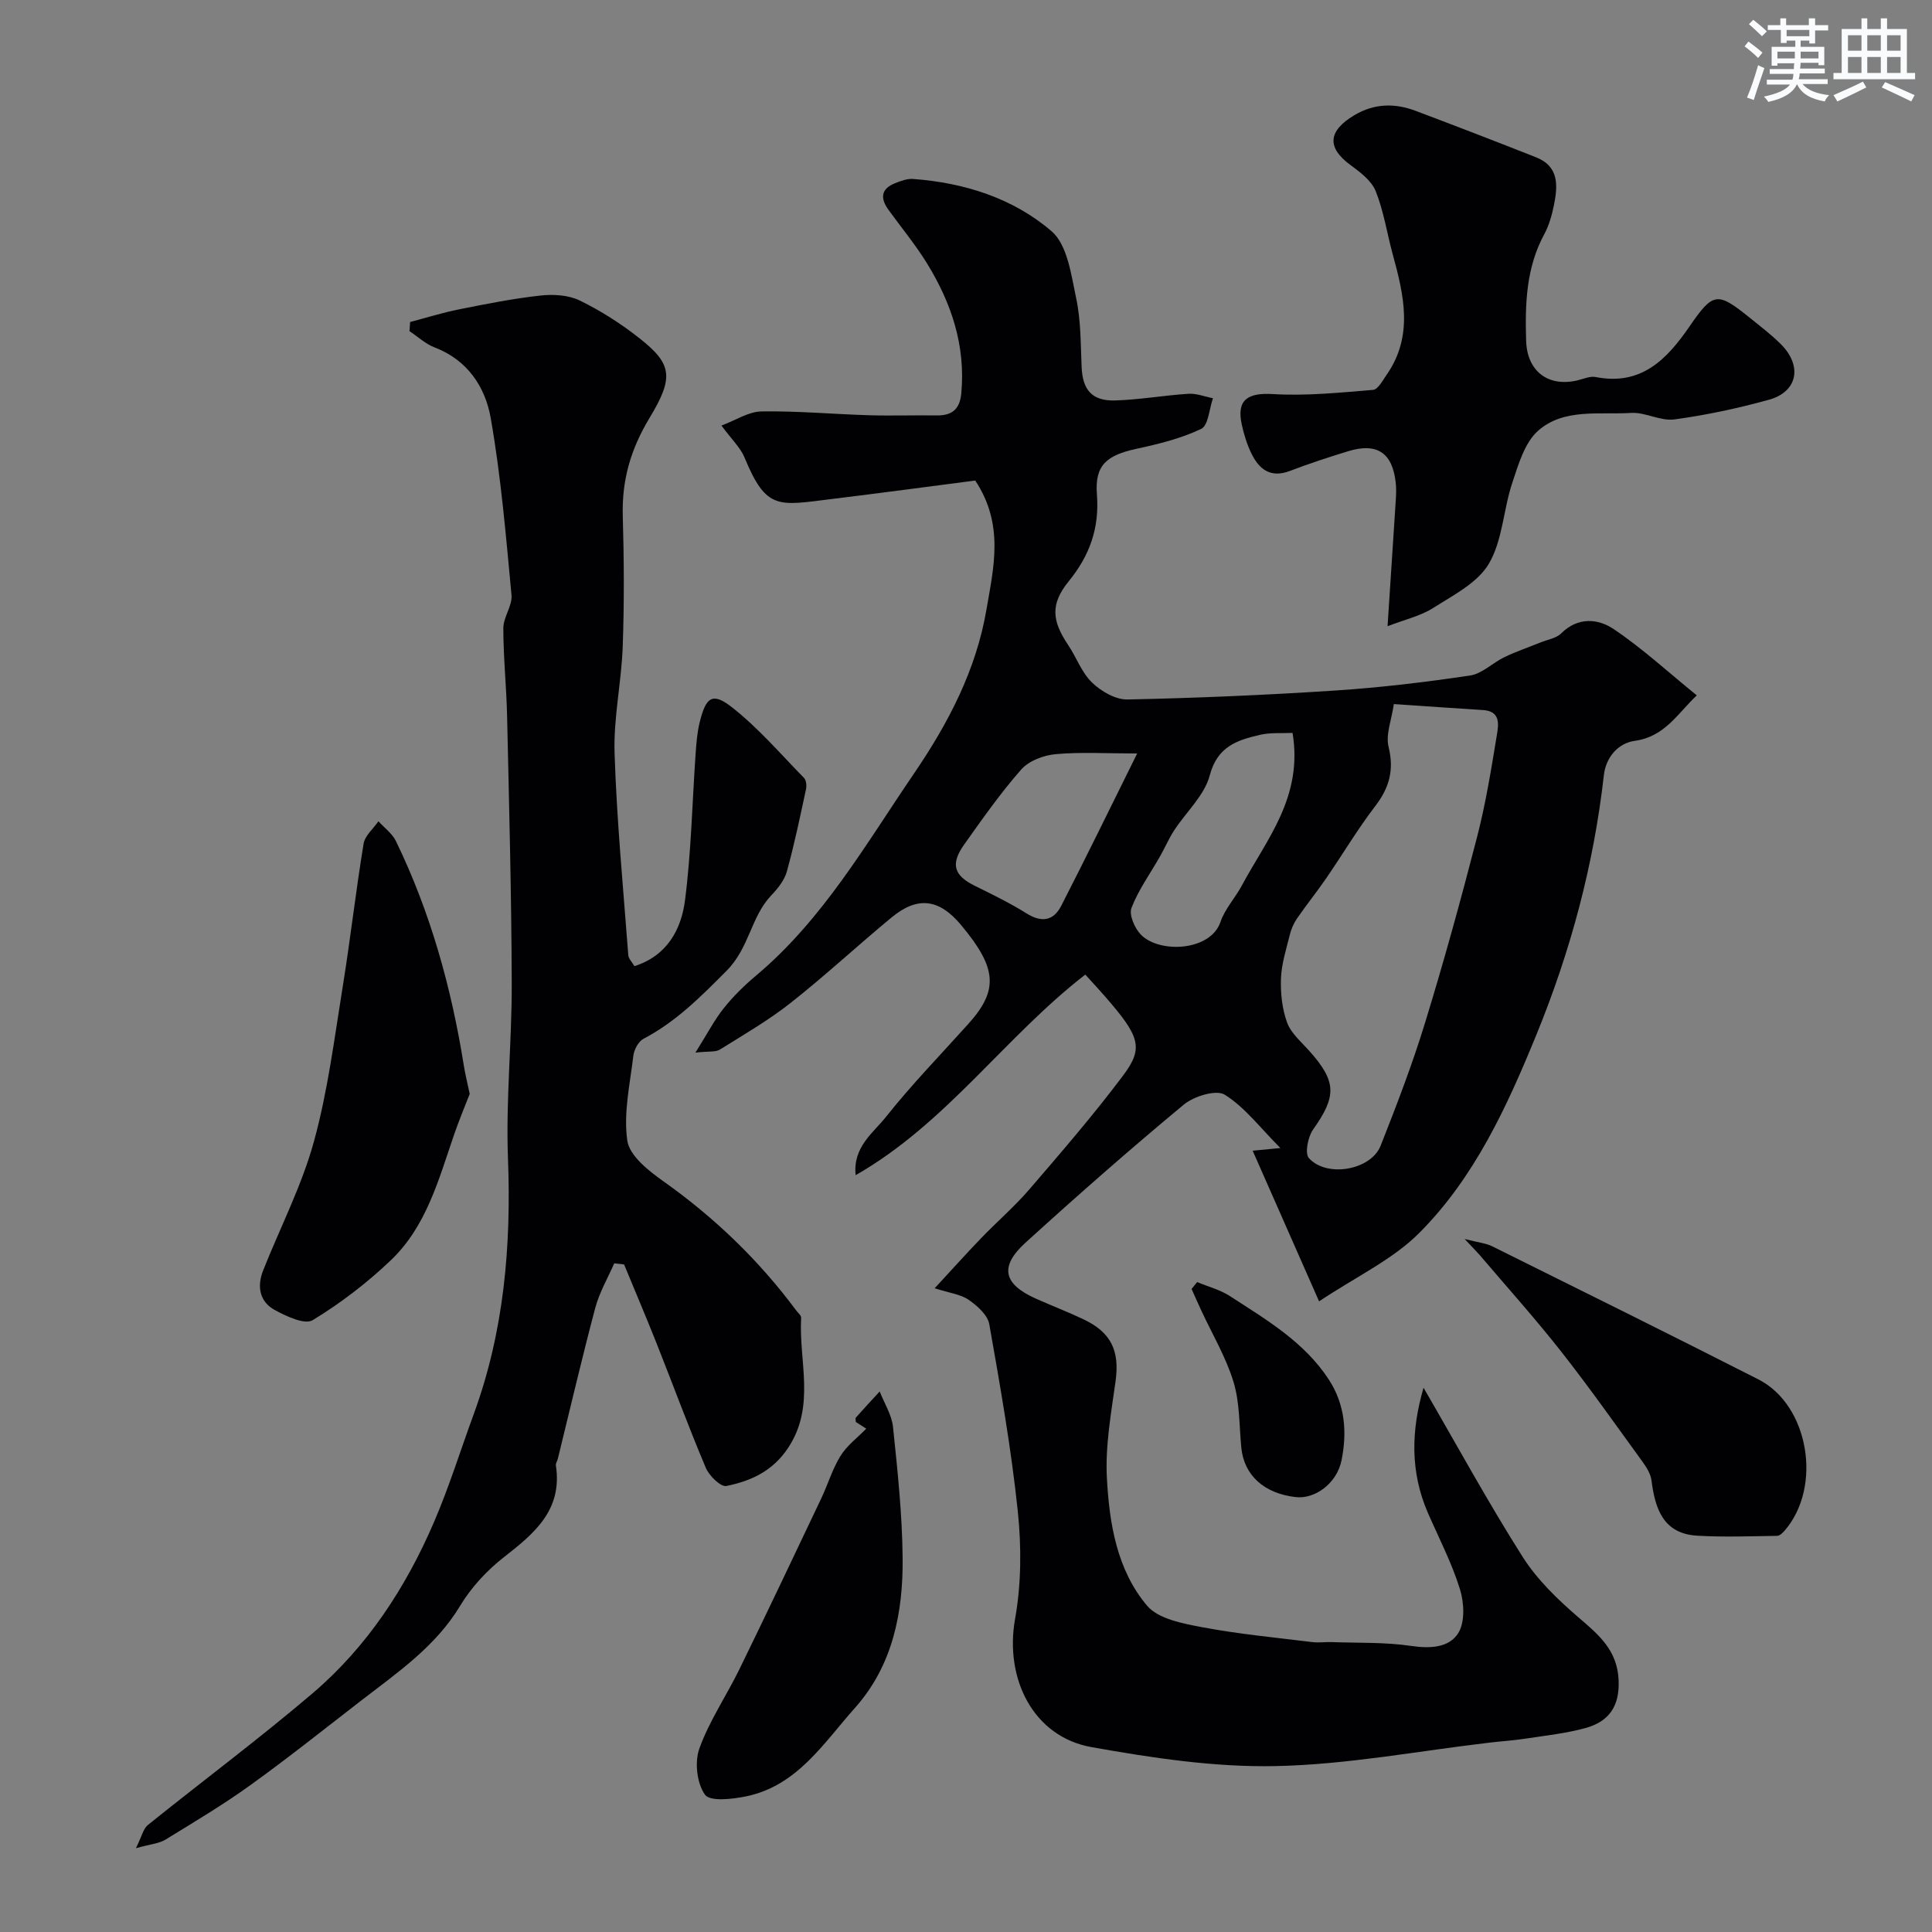 <svg enable-background="new 0 0 400 400" viewBox="0 0 400 400" xmlns="http://www.w3.org/2000/svg"><rect x="0" y="0" width="400" height="400" fill="#808080" stroke="none"/><g fill="#010103"><path d="m294.73 287.32c6.99 12.04 13.38 23.76 20.51 35 3 4.72 7.25 8.83 11.53 12.51 4.21 3.62 8.09 6.79 8.35 13.06.23 5.41-2.05 8.55-6.82 9.87-4.05 1.12-8.3 1.57-12.48 2.21-2.42.37-4.88.53-7.32.81-14.8 1.73-29.58 4.57-44.41 4.87-12.69.26-25.55-1.69-38.12-3.93-12.03-2.14-18.02-14.16-15.81-26.54 1.3-7.26 1.33-14.96.56-22.32-1.36-12.97-3.63-25.86-5.9-38.71-.34-1.9-2.49-3.8-4.27-5.04-1.65-1.14-3.92-1.39-7.04-2.39 3.54-3.82 6.53-7.16 9.64-10.39 3.28-3.41 6.9-6.52 9.98-10.1 6.63-7.71 13.3-15.43 19.4-23.56 4.33-5.77 3.45-8.11-3.81-16.44-1.2-1.38-2.45-2.72-4.02-4.45-16.7 12.93-28.73 30.77-47.55 41.53-.61-5.84 3.63-8.73 6.27-12.06 5.33-6.71 11.33-12.88 17.06-19.26 6.3-7.01 5.96-11.55-1.52-20.5-4.52-5.4-8.98-6-14.37-1.54-7.03 5.8-13.72 12.03-20.87 17.67-4.59 3.62-9.71 6.59-14.69 9.69-.87.54-2.23.31-5.05.62 2.52-4 3.95-6.8 5.88-9.21 1.97-2.46 4.26-4.71 6.68-6.74 13.85-11.64 22.65-27.1 32.66-41.78 7.24-10.62 12.92-21.57 15.05-34.08 1.46-8.58 3.71-17.52-2.34-26.63-9.48 1.23-19.53 2.58-29.59 3.81-11.2 1.37-13.63 2.44-18.18-8.59-.85-2.05-2.64-3.71-4.77-6.6 2.9-1.08 5.58-2.88 8.28-2.93 7.41-.12 14.84.57 22.26.79 4.66.14 9.33-.03 14 .04 3.22.05 4.82-1.3 5.12-4.62.9-9.83-2.05-18.64-7.08-26.82-2.39-3.89-5.33-7.44-8.01-11.14-1.71-2.36-1.57-4.33 1.35-5.49 1.18-.47 2.52-.98 3.74-.89 10.62.78 20.72 3.98 28.68 10.82 3.29 2.82 4.07 9.02 5.1 13.88.99 4.63.92 9.49 1.13 14.26.2 4.69 2.13 7.04 6.93 6.9 5.07-.15 10.11-1.06 15.18-1.38 1.67-.11 3.38.59 5.08.92-.77 2.19-.95 5.63-2.43 6.34-4.17 2-8.83 3.14-13.4 4.13-6.13 1.32-8.66 3.36-8.2 9.38.55 7.02-1.46 12.67-5.84 18.06-3.85 4.73-3.46 8.2-.11 13.18 1.72 2.56 2.79 5.7 4.94 7.77 1.88 1.82 4.87 3.56 7.34 3.51 14.38-.3 28.75-.92 43.1-1.86 9.31-.61 18.6-1.73 27.83-3.1 2.5-.37 4.68-2.64 7.12-3.81 2.42-1.16 4.98-2.03 7.47-3.04 1.45-.59 3.25-.85 4.28-1.88 3.48-3.45 7.64-3.06 10.87-.88 5.94 3.99 11.26 8.9 17.2 13.72-3.97 3.75-6.61 8.55-12.82 9.41-3.53.49-6.01 3.46-6.42 7.13-2.1 18.58-6.88 36.39-13.96 53.71-6.11 14.94-12.81 29.57-24.27 41.06-5.51 5.52-13.04 9.02-20.73 14.15-4.86-11.04-9.27-21.02-13.75-31.19 1.44-.14 2.89-.28 5.74-.55-4.24-4.25-7.37-8.46-11.52-11.04-1.78-1.11-6.38.31-8.48 2.05-11.15 9.25-22.05 18.83-32.77 28.58-5.46 4.97-4.59 8.58 2.15 11.59 3.27 1.46 6.63 2.75 9.86 4.28 5.78 2.73 7.49 6.59 6.64 12.78-.92 6.66-2.16 13.43-1.8 20.08.5 9.38 2.06 19.03 8.32 26.43 2.33 2.75 7.38 3.69 11.38 4.45 7.55 1.43 15.23 2.15 22.86 3.09 1.31.16 2.66-.05 3.99 0 5.49.2 11.04-.01 16.44.79 3.94.58 7.87.38 9.76-2.66 1.42-2.27 1.22-6.3.34-9.11-1.68-5.41-4.34-10.53-6.62-15.75-3.7-8.51-3.49-17.07-.91-25.93zm-6.15-141.55c-.47 3.28-1.72 6.3-1.09 8.86 1.18 4.81.15 8.47-2.77 12.28-3.63 4.74-6.7 9.91-10.09 14.85-1.96 2.86-4.14 5.56-6.11 8.42-.69 1-1.2 2.21-1.49 3.4-.74 2.98-1.71 5.99-1.82 9.02-.11 3.04.24 6.28 1.27 9.11.79 2.18 2.87 3.94 4.51 5.77 5.76 6.43 5.79 9.43.87 16.38-1.07 1.51-1.75 4.93-.87 5.91 3.69 4.12 12.86 2.49 14.85-2.55 3.33-8.42 6.58-16.9 9.23-25.55 3.9-12.71 7.43-25.54 10.75-38.41 1.79-6.93 2.93-14.03 4.09-21.1.35-2.12.82-4.93-2.87-5.15-5.74-.36-11.48-.77-18.46-1.24zm-20.97 5.97c-2.21.11-4.56-.11-6.74.4-4.71 1.09-8.83 2.4-10.4 8.38-1.09 4.16-4.89 7.59-7.38 11.41-1.11 1.71-1.92 3.62-2.93 5.39-2.01 3.54-4.46 6.91-5.9 10.66-.55 1.43.67 4.23 1.96 5.54 3.85 3.92 14.41 3.41 16.46-2.63.92-2.71 3.06-4.99 4.44-7.57 5.12-9.56 12.69-18.28 10.49-31.58zm-32.17 4.26c-6.42 0-11.69-.33-16.88.14-2.49.23-5.53 1.37-7.12 3.17-4.3 4.88-8.06 10.25-11.83 15.56-2.88 4.05-2.1 6.4 2.2 8.52 3.63 1.79 7.29 3.57 10.71 5.71 3.14 1.98 5.61 1.55 7.2-1.57 5.14-10.01 10.07-20.14 15.72-31.53z"/><path d="m84.91 66.67c3.37-.89 6.71-1.94 10.13-2.62 5.59-1.12 11.2-2.24 16.86-2.86 2.68-.3 5.81-.11 8.16 1.04 4.36 2.13 8.55 4.81 12.37 7.83 6.66 5.27 7.17 8 2.09 16.4-3.95 6.53-5.79 12.93-5.58 20.37.26 8.99.31 18-.01 26.99-.26 7.38-1.92 14.76-1.69 22.1.45 13.96 1.79 27.89 2.84 41.83.05.72.75 1.39 1.27 2.28 6.78-2.15 9.69-7.6 10.47-13.61 1.3-10.1 1.5-20.35 2.21-30.53.15-2.11.32-4.24.82-6.29 1.29-5.32 2.65-6.33 6.69-3.17 5.45 4.27 10.04 9.64 14.92 14.63.46.47.57 1.59.42 2.32-1.23 5.7-2.41 11.43-3.97 17.05-.5 1.81-1.87 3.53-3.21 4.93-4.26 4.45-4.51 10.86-9.3 15.66-5.36 5.39-10.44 10.51-17.17 14.05-1.05.55-1.95 2.24-2.1 3.51-.7 5.86-2.08 11.9-1.25 17.59.46 3.14 4.43 6.25 7.49 8.42 10.56 7.49 19.73 16.3 27.44 26.68.39.52 1.09 1.08 1.06 1.59-.52 8.95 3.03 18.16-2.64 26.82-3.22 4.91-7.73 6.93-12.84 7.98-1.16.24-3.57-2.12-4.26-3.76-3.59-8.49-6.77-17.15-10.17-25.72-2.18-5.49-4.5-10.93-6.75-16.39-.68-.08-1.36-.15-2.04-.23-1.34 3.07-3.08 6.03-3.93 9.23-2.75 10.36-5.18 20.8-7.74 31.21-.12.48-.47.97-.41 1.41 1.4 9.18-4.4 14.03-10.74 18.97-3.51 2.74-6.76 6.23-9.05 10.03-5.09 8.47-12.94 13.82-20.45 19.62-7.64 5.9-15.18 11.93-23.01 17.56-5.65 4.07-11.66 7.65-17.61 11.3-1.29.79-2.99.9-6.09 1.76 1.23-2.46 1.52-4.03 2.46-4.79 11.35-9.14 23.06-17.86 34.15-27.31 11.29-9.63 19.3-21.9 25.13-35.48 3.14-7.3 5.5-14.93 8.24-22.4 6.25-17.11 7.74-34.76 7.05-52.87-.46-12.07.82-24.19.78-36.29-.06-18.4-.55-36.8-.96-55.19-.13-6.09-.78-12.17-.78-18.26 0-2.3 1.9-4.66 1.69-6.88-1.15-12.24-2.18-24.53-4.3-36.61-1.12-6.42-4.79-12.04-11.64-14.65-1.88-.72-3.46-2.22-5.18-3.36.03-.63.08-1.26.13-1.89z"/><path d="m287.28 129.65c.63-9.56 1.18-17.89 1.71-26.23.07-1.16.11-2.34-.02-3.5-.69-6.2-3.88-8.33-9.88-6.49-4.04 1.24-8.06 2.55-12 4.06-4 1.54-6.38-.29-7.99-3.58-.92-1.88-1.55-3.94-2-5.99-1.13-5.14 1.21-6.65 6.45-6.33 6.87.41 13.83-.3 20.72-.87 1.03-.08 2-1.96 2.82-3.13 5.57-8.01 3.59-16.42 1.28-24.86-1.2-4.38-1.87-8.96-3.54-13.14-.87-2.17-3.21-3.95-5.24-5.43-4.91-3.59-4.66-7.04.78-10.29 4.17-2.49 8.41-2.55 12.75-.91 8.33 3.14 16.64 6.34 24.91 9.61 4.81 1.9 4.5 5.93 3.69 9.94-.42 2.05-1.01 4.16-2 5.99-3.77 6.96-3.98 14.44-3.75 22.07.19 6.2 4.46 9.62 10.59 8.19 1.27-.3 2.63-.93 3.81-.7 9.42 1.85 14.72-3.63 19.43-10.48 4.92-7.15 5.75-7.21 12.51-1.76 2.17 1.75 4.41 3.46 6.38 5.42 4.53 4.51 3.51 9.88-2.47 11.53-6.42 1.77-12.99 3.18-19.59 4.07-2.86.38-5.99-1.53-8.93-1.35-6.57.41-13.91-1.01-19.23 3.67-2.82 2.48-4.1 7.01-5.38 10.84-1.84 5.52-1.99 11.88-4.84 16.72-2.33 3.96-7.37 6.51-11.54 9.16-2.63 1.67-5.89 2.4-9.43 3.77z"/><path d="m97.25 226.48c-.98 2.53-2.24 5.51-3.28 8.56-3.17 9.24-5.73 18.91-13.06 25.89-4.91 4.68-10.4 8.89-16.18 12.4-1.63.99-5.44-.8-7.83-2.1-3.18-1.72-3.73-4.91-2.42-8.2 3.52-8.88 7.98-17.49 10.5-26.64 2.89-10.47 4.24-21.37 5.98-32.13 1.59-9.84 2.7-19.75 4.32-29.58.27-1.67 2.01-3.1 3.07-4.64 1.23 1.36 2.85 2.52 3.62 4.1 7.14 14.71 11.47 30.3 14.05 46.4.27 1.78.72 3.51 1.23 5.94z"/><path d="m179.35 295.79c-.02-.01-1.09-.69-2.16-1.38 0-.32-.14-.75.02-.93 1.61-1.82 3.28-3.6 4.92-5.39.96 2.45 2.5 4.84 2.76 7.36.94 9 1.9 18.03 1.99 27.07.12 11.31-2.04 22.3-9.87 31.08-6.48 7.26-11.92 16.09-22.46 18.3-2.85.6-7.54 1.13-8.58-.31-1.69-2.35-2.19-6.77-1.17-9.59 2.07-5.75 5.63-10.95 8.33-16.49 5.71-11.69 11.28-23.44 16.86-35.19 1.4-2.94 2.33-6.14 4.02-8.88 1.34-2.16 3.52-3.78 5.34-5.65z"/><path d="m303.24 256.52c2.86.74 4.42.87 5.72 1.52 18.39 9.13 36.8 18.24 55.1 27.55 10.46 5.32 13.28 22.22 5.44 31.3-.41.48-1.04 1.09-1.58 1.09-5.5.08-11.02.29-16.5-.03-7.06-.4-8.75-5.56-9.5-11.46-.17-1.36-1.05-2.74-1.89-3.9-5.57-7.67-11.03-15.42-16.88-22.86-5.38-6.84-11.21-13.32-16.86-19.96-.64-.72-1.33-1.41-3.05-3.25z"/><path d="m247.86 265.44c2.26.95 4.73 1.58 6.76 2.89 7.53 4.89 15.36 9.45 20.47 17.25 3.41 5.21 3.83 10.96 2.66 16.77-.97 4.79-5.51 8.06-9.47 7.61-6.59-.75-10.72-4.53-11.28-10.24-.45-4.56-.3-9.32-1.62-13.63-1.58-5.16-4.43-9.93-6.72-14.88-.67-1.44-1.31-2.9-1.96-4.35.38-.47.77-.95 1.16-1.42z"/></g><path d="m361.2 9.6.8-1c.9.7 1.9 1.4 2.9 2.3l-.9 1.1c-1-1-2-1.8-2.8-2.4zm.5 10.6c.9-2.1 1.6-4.3 2.3-6.7.4.2.8.4 1.3.6-.7 2.1-1.5 4.3-2.2 6.6zm.4-15.2.9-.9c1 .8 2 1.6 2.8 2.4l-1 1c-.9-.9-1.8-1.7-2.7-2.5zm12.5-1.2h1.2v1.4h2.7v1.1h-2.7v2.7h-1.2v-.6h-1.8v1.3h4.9v3.8h-1.2v-.5h-3.7c0 .4-.1.9-.1 1.2h5.1v1h-5.2c0 .5-.1.9-.2 1.2h6v1h-5.2c1.1 1.3 2.9 2 5.5 2.3-.4.4-.7.8-.9 1.3-2.9-.5-4.8-1.6-5.7-3.5h-.1c-.8 1.7-2.7 2.9-5.9 3.6-.2-.4-.6-.8-.9-1.1 2.8-.6 4.6-1.4 5.4-2.5h-4.8v-1h5.3c.1-.3.2-.7.2-1.2h-4.9v-1h5c0-.4 0-.8.1-1.2h-3.5v.5h-1.2v-3.9h4.9v-1.3h-1.8v.5h-1.2v-2.7h-2.7v-1h2.6v-1.4h1.2v1.4h4.7v-1.4zm-6.6 8.3h3.6c0-.4 0-.9 0-1.4h-3.6zm1.9-4.6h4.7v-1.3h-4.7zm6.6 3.2h-3.7v1.4h3.7z" fill="#fafbfc"/><path d="m385.3 3.8h1.3v2.2h2.8v-2.2h1.3v2.2h4.1v9.1h1.7v1.3h-16.9v-1.3h1.7v-9.1h4.1v-2.2zm.4 13.1.7 1.2c-1.8.9-3.8 1.9-6 2.9-.2-.4-.5-.8-.8-1.3 2.3-1 4.3-1.9 6.1-2.8zm-3.1-6.4h2.8v-3.2h-2.8zm0 4.6h2.8v-3.3h-2.8zm4-4.6h2.8v-3.2h-2.8zm0 4.6h2.8v-3.3h-2.8zm3.7 1.9c2.1.9 4.1 1.8 6.1 2.7l-.7 1.3c-2.2-1.1-4.2-2-6.1-2.9zm3.2-9.7h-2.8v3.2h2.8zm-2.8 7.8h2.8v-3.3h-2.8z" fill="#fafbfc"/></svg>